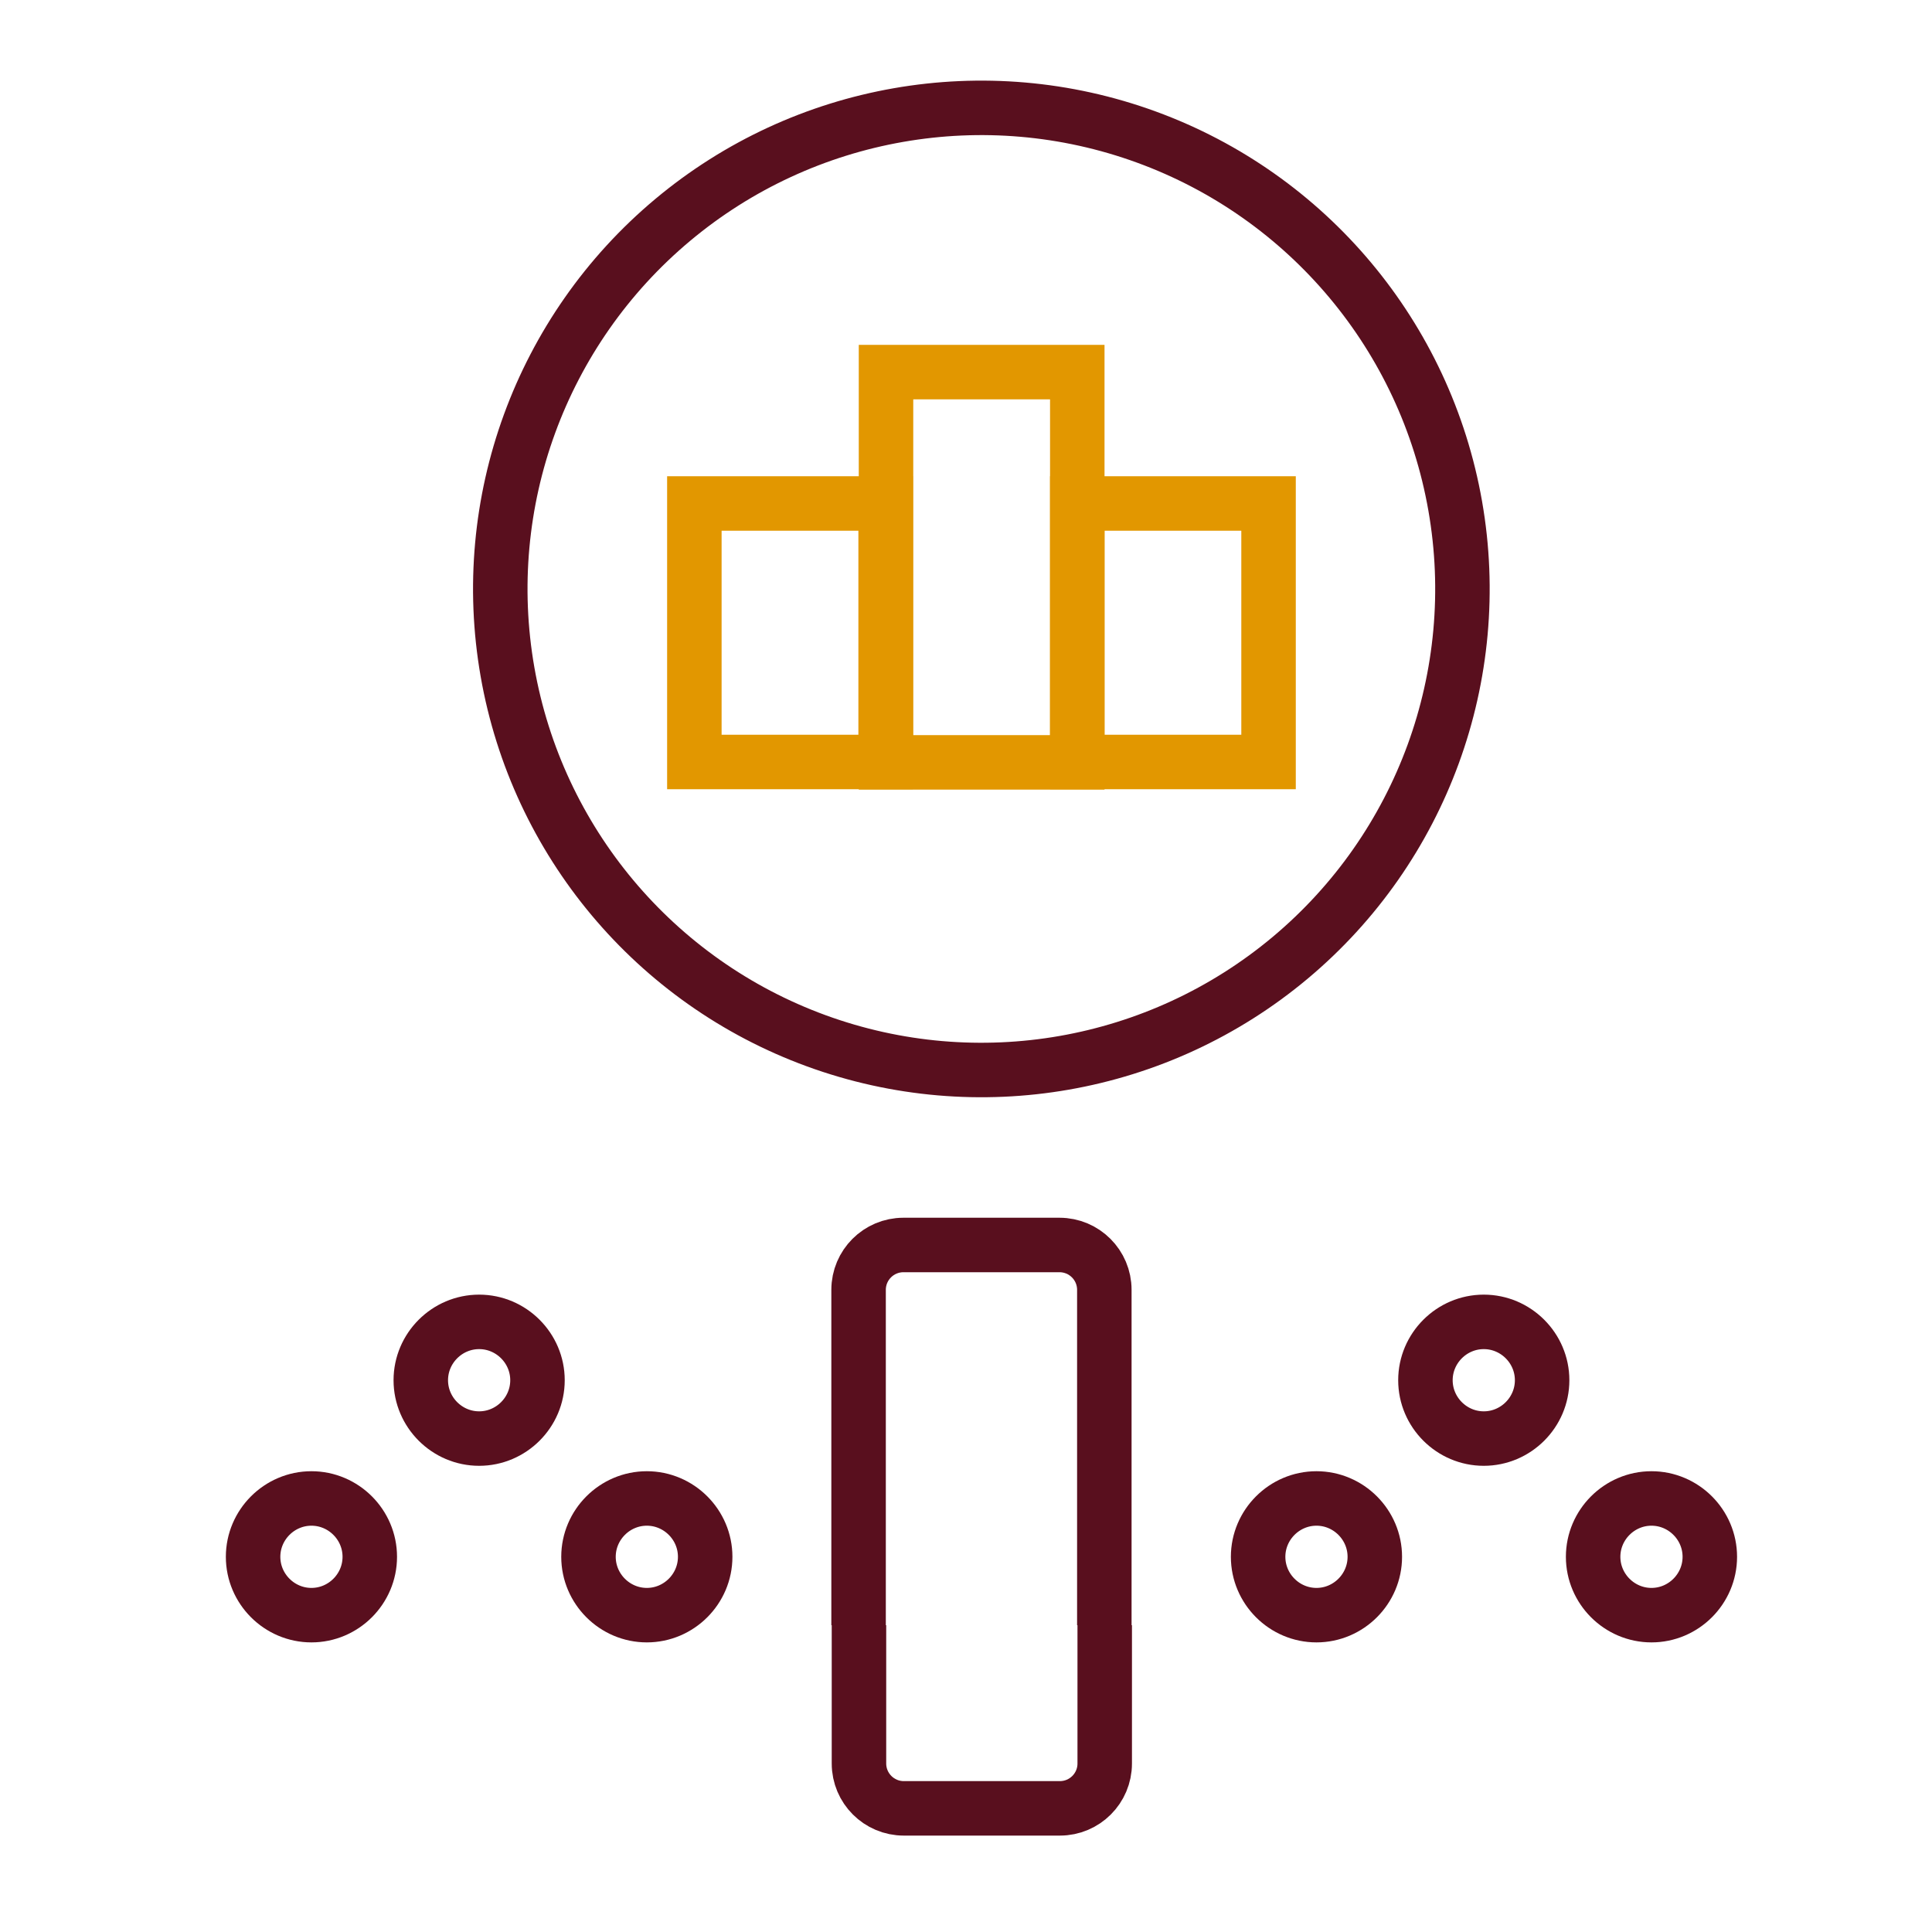 <?xml version="1.0" encoding="UTF-8"?> <svg xmlns="http://www.w3.org/2000/svg" id="Calque_1" version="1.1" viewBox="0 0 50 50"><defs><style> .st0 { stroke: #590f1e; } .st0, .st1 { fill: none; stroke-miterlimit: 10; stroke-width: 1.41px; } .st1 { stroke: #e29700; } </style></defs><circle class="st0" cx="25.4" cy="15.24" r="12.45" transform="translate(-2.25 4.61) rotate(-9.93)"></circle><polyline class="st0"></polyline><g><rect class="st1" x="17.97" y="13.03" width="4.95" height="6.69"></rect><rect class="st1" x="22.93" y="9.63" width="4.95" height="10.1"></rect><rect class="st1" x="27.88" y="13.03" width="4.95" height="6.69"></rect></g><g><line class="st0"></line><line class="st0"></line><line class="st0"></line><path class="st0" d="M9.57,40.29c0-.83-.68-1.51-1.51-1.51s-1.51.68-1.51,1.51.68,1.51,1.51,1.51,1.51-.68,1.51-1.51Z"></path><path class="st0" d="M13.91,35.72c0-.83-.68-1.51-1.51-1.51s-1.51.68-1.51,1.51.68,1.51,1.51,1.51,1.51-.68,1.51-1.51Z"></path><path class="st0" d="M18.25,40.29c0-.83-.68-1.51-1.51-1.51s-1.51.68-1.51,1.51.68,1.51,1.51,1.51,1.51-.68,1.51-1.51Z"></path></g><g><path class="st0" d="M28.58,42.06v-8.68c0-.64-.52-1.16-1.16-1.16h-4.04c-.64,0-1.16.52-1.16,1.16v8.68"></path><path class="st0" d="M22.23,42.06v3.58c0,.64.52,1.16,1.16,1.16h4.04c.64,0,1.16-.52,1.16-1.16v-3.58"></path></g><g><line class="st0"></line><line class="st0"></line><line class="st0"></line><path class="st0" d="M41.23,40.29c0-.83.68-1.51,1.51-1.51s1.51.68,1.51,1.51-.68,1.51-1.51,1.51-1.51-.68-1.51-1.51Z"></path><path class="st0" d="M36.89,35.72c0-.83.68-1.51,1.51-1.51s1.51.68,1.51,1.51-.68,1.51-1.51,1.51-1.51-.68-1.51-1.51Z"></path><path class="st0" d="M32.56,40.29c0-.83.68-1.51,1.51-1.51s1.51.68,1.51,1.51-.68,1.51-1.51,1.51-1.51-.68-1.51-1.51Z"></path></g></svg> 